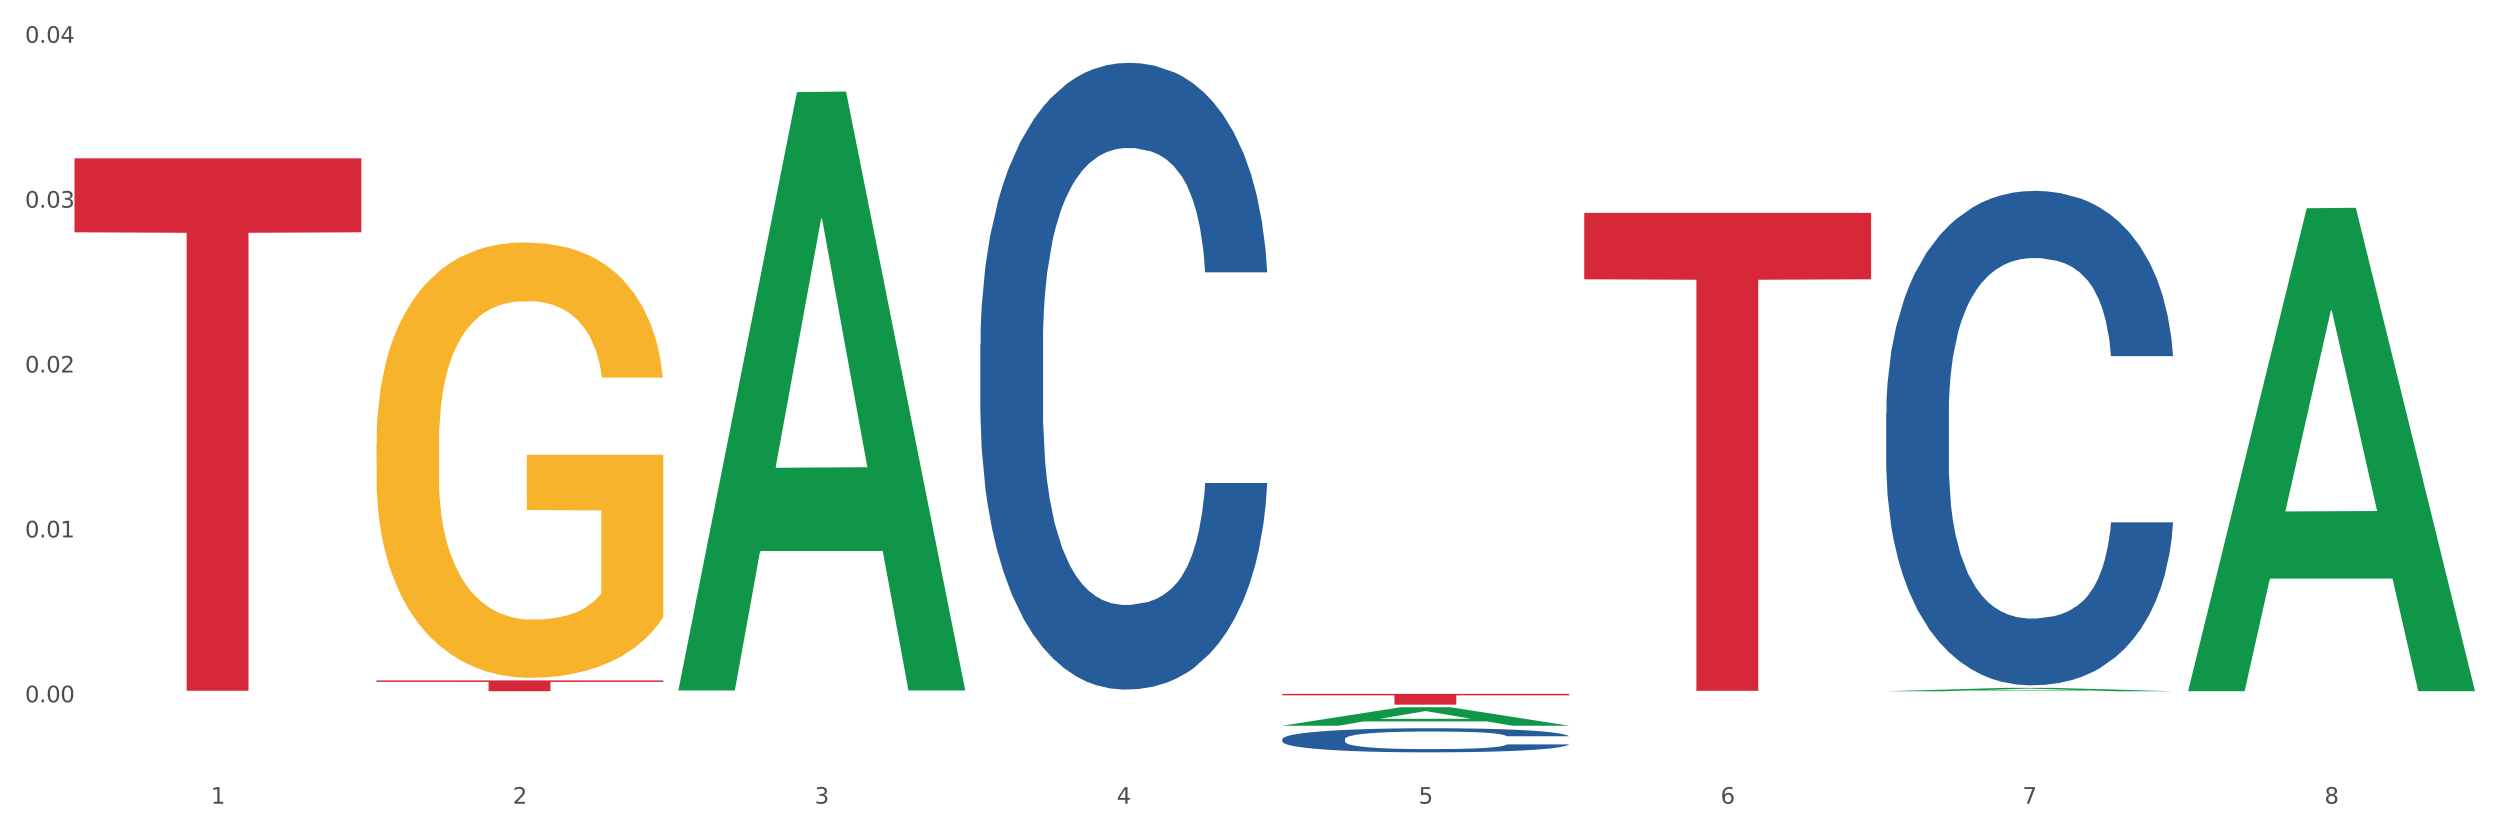 <?xml version="1.0" encoding="utf-8" standalone="no"?>
<!DOCTYPE svg PUBLIC "-//W3C//DTD SVG 1.1//EN"
  "http://www.w3.org/Graphics/SVG/1.1/DTD/svg11.dtd">
<svg xmlns:xlink="http://www.w3.org/1999/xlink" width="1080pt" height="360pt" viewBox="0 0 1080 360" xmlns="http://www.w3.org/2000/svg" version="1.1">
 <rect x="0" y="0" width="1080" height="360" fill="#333333" stroke="none"/>
 <defs>
  <style type="text/css">*{stroke-linejoin: round; stroke-linecap: butt}</style>
 </defs>
 <g id="figure_1">
  <g id="patch_1">
   <path d="M 0 360 
L 1080 360 
L 1080 0 
L 0 0 
z
" style="fill: #ffffff; stroke: #ffffff; stroke-linejoin: miter"/>
  </g>
  <g id="axes_1">
   <g id="matplotlib.axis_1">
    <g id="xtick_1">
     <g id="text_1">
      <!-- 1 -->
      <g style="fill: #4d4d4d" transform="translate(91.082 347.204) scale(0.096 -0.096)">
       <defs>
        <path id="DejaVuSans-31" d="M 794 531 
L 1825 531 
L 1825 4091 
L 703 3866 
L 703 4441 
L 1819 4666 
L 2450 4666 
L 2450 531 
L 3481 531 
L 3481 0 
L 794 0 
L 794 531 
z
" transform="scale(0.016)"/>
       </defs>
       <use xlink:href="#DejaVuSans-31"/>
      </g>
     </g>
    </g>
    <g id="xtick_2">
     <g id="text_2">
      <!-- 2 -->
      <g style="fill: #4d4d4d" transform="translate(221.525 347.204) scale(0.096 -0.096)">
       <defs>
        <path id="DejaVuSans-32" d="M 1228 531 
L 3431 531 
L 3431 0 
L 469 0 
L 469 531 
Q 828 903 1448 1529 
Q 2069 2156 2228 2338 
Q 2531 2678 2651 2914 
Q 2772 3150 2772 3378 
Q 2772 3750 2511 3984 
Q 2250 4219 1831 4219 
Q 1534 4219 1204 4116 
Q 875 4013 500 3803 
L 500 4441 
Q 881 4594 1212 4672 
Q 1544 4750 1819 4750 
Q 2544 4750 2975 4387 
Q 3406 4025 3406 3419 
Q 3406 3131 3298 2873 
Q 3191 2616 2906 2266 
Q 2828 2175 2409 1742 
Q 1991 1309 1228 531 
z
" transform="scale(0.016)"/>
       </defs>
       <use xlink:href="#DejaVuSans-32"/>
      </g>
     </g>
    </g>
    <g id="xtick_3">
     <g id="text_3">
      <!-- 3 -->
      <g style="fill: #4d4d4d" transform="translate(351.968 347.204) scale(0.096 -0.096)">
       <defs>
        <path id="DejaVuSans-33" d="M 2597 2516 
Q 3050 2419 3304 2112 
Q 3559 1806 3559 1356 
Q 3559 666 3084 287 
Q 2609 -91 1734 -91 
Q 1441 -91 1130 -33 
Q 819 25 488 141 
L 488 750 
Q 750 597 1062 519 
Q 1375 441 1716 441 
Q 2309 441 2620 675 
Q 2931 909 2931 1356 
Q 2931 1769 2642 2001 
Q 2353 2234 1838 2234 
L 1294 2234 
L 1294 2753 
L 1863 2753 
Q 2328 2753 2575 2939 
Q 2822 3125 2822 3475 
Q 2822 3834 2567 4026 
Q 2313 4219 1838 4219 
Q 1578 4219 1281 4162 
Q 984 4106 628 3988 
L 628 4550 
Q 988 4650 1302 4700 
Q 1616 4750 1894 4750 
Q 2613 4750 3031 4423 
Q 3450 4097 3450 3541 
Q 3450 3153 3228 2886 
Q 3006 2619 2597 2516 
z
" transform="scale(0.016)"/>
       </defs>
       <use xlink:href="#DejaVuSans-33"/>
      </g>
     </g>
    </g>
    <g id="xtick_4">
     <g id="text_4">
      <!-- 4 -->
      <g style="fill: #4d4d4d" transform="translate(482.412 347.204) scale(0.096 -0.096)">
       <defs>
        <path id="DejaVuSans-34" d="M 2419 4116 
L 825 1625 
L 2419 1625 
L 2419 4116 
z
M 2253 4666 
L 3047 4666 
L 3047 1625 
L 3713 1625 
L 3713 1100 
L 3047 1100 
L 3047 0 
L 2419 0 
L 2419 1100 
L 313 1100 
L 313 1709 
L 2253 4666 
z
" transform="scale(0.016)"/>
       </defs>
       <use xlink:href="#DejaVuSans-34"/>
      </g>
     </g>
    </g>
    <g id="xtick_5">
     <g id="text_5">
      <!-- 5 -->
      <g style="fill: #4d4d4d" transform="translate(612.855 347.204) scale(0.096 -0.096)">
       <defs>
        <path id="DejaVuSans-35" d="M 691 4666 
L 3169 4666 
L 3169 4134 
L 1269 4134 
L 1269 2991 
Q 1406 3038 1543 3061 
Q 1681 3084 1819 3084 
Q 2600 3084 3056 2656 
Q 3513 2228 3513 1497 
Q 3513 744 3044 326 
Q 2575 -91 1722 -91 
Q 1428 -91 1123 -41 
Q 819 9 494 109 
L 494 744 
Q 775 591 1075 516 
Q 1375 441 1709 441 
Q 2250 441 2565 725 
Q 2881 1009 2881 1497 
Q 2881 1984 2565 2268 
Q 2250 2553 1709 2553 
Q 1456 2553 1204 2497 
Q 953 2441 691 2322 
L 691 4666 
z
" transform="scale(0.016)"/>
       </defs>
       <use xlink:href="#DejaVuSans-35"/>
      </g>
     </g>
    </g>
    <g id="xtick_6">
     <g id="text_6">
      <!-- 6 -->
      <g style="fill: #4d4d4d" transform="translate(743.299 347.204) scale(0.096 -0.096)">
       <defs>
        <path id="DejaVuSans-36" d="M 2113 2584 
Q 1688 2584 1439 2293 
Q 1191 2003 1191 1497 
Q 1191 994 1439 701 
Q 1688 409 2113 409 
Q 2538 409 2786 701 
Q 3034 994 3034 1497 
Q 3034 2003 2786 2293 
Q 2538 2584 2113 2584 
z
M 3366 4563 
L 3366 3988 
Q 3128 4100 2886 4159 
Q 2644 4219 2406 4219 
Q 1781 4219 1451 3797 
Q 1122 3375 1075 2522 
Q 1259 2794 1537 2939 
Q 1816 3084 2150 3084 
Q 2853 3084 3261 2657 
Q 3669 2231 3669 1497 
Q 3669 778 3244 343 
Q 2819 -91 2113 -91 
Q 1303 -91 875 529 
Q 447 1150 447 2328 
Q 447 3434 972 4092 
Q 1497 4750 2381 4750 
Q 2619 4750 2861 4703 
Q 3103 4656 3366 4563 
z
" transform="scale(0.016)"/>
       </defs>
       <use xlink:href="#DejaVuSans-36"/>
      </g>
     </g>
    </g>
    <g id="xtick_7">
     <g id="text_7">
      <!-- 7 -->
      <g style="fill: #4d4d4d" transform="translate(873.742 347.204) scale(0.096 -0.096)">
       <defs>
        <path id="DejaVuSans-37" d="M 525 4666 
L 3525 4666 
L 3525 4397 
L 1831 0 
L 1172 0 
L 2766 4134 
L 525 4134 
L 525 4666 
z
" transform="scale(0.016)"/>
       </defs>
       <use xlink:href="#DejaVuSans-37"/>
      </g>
     </g>
    </g>
    <g id="xtick_8">
     <g id="text_8">
      <!-- 8 -->
      <g style="fill: #4d4d4d" transform="translate(1004.185 347.204) scale(0.096 -0.096)">
       <defs>
        <path id="DejaVuSans-38" d="M 2034 2216 
Q 1584 2216 1326 1975 
Q 1069 1734 1069 1313 
Q 1069 891 1326 650 
Q 1584 409 2034 409 
Q 2484 409 2743 651 
Q 3003 894 3003 1313 
Q 3003 1734 2745 1975 
Q 2488 2216 2034 2216 
z
M 1403 2484 
Q 997 2584 770 2862 
Q 544 3141 544 3541 
Q 544 4100 942 4425 
Q 1341 4750 2034 4750 
Q 2731 4750 3128 4425 
Q 3525 4100 3525 3541 
Q 3525 3141 3298 2862 
Q 3072 2584 2669 2484 
Q 3125 2378 3379 2068 
Q 3634 1759 3634 1313 
Q 3634 634 3220 271 
Q 2806 -91 2034 -91 
Q 1263 -91 848 271 
Q 434 634 434 1313 
Q 434 1759 690 2068 
Q 947 2378 1403 2484 
z
M 1172 3481 
Q 1172 3119 1398 2916 
Q 1625 2713 2034 2713 
Q 2441 2713 2670 2916 
Q 2900 3119 2900 3481 
Q 2900 3844 2670 4047 
Q 2441 4250 2034 4250 
Q 1625 4250 1398 4047 
Q 1172 3844 1172 3481 
z
" transform="scale(0.016)"/>
       </defs>
       <use xlink:href="#DejaVuSans-38"/>
      </g>
     </g>
    </g>
    <g id="xtick_9"/>
    <g id="xtick_10"/>
    <g id="xtick_11"/>
    <g id="xtick_12"/>
    <g id="xtick_13"/>
    <g id="xtick_14"/>
    <g id="xtick_15"/>
   </g>
   <g id="matplotlib.axis_2">
    <g id="ytick_1">
     <g id="text_9">
      <!-- 0.00 -->
      <g style="fill: #4d4d4d" transform="translate(10.8 303.393) scale(0.096 -0.096)">
       <defs>
        <path id="DejaVuSans-30" d="M 2034 4250 
Q 1547 4250 1301 3770 
Q 1056 3291 1056 2328 
Q 1056 1369 1301 889 
Q 1547 409 2034 409 
Q 2525 409 2770 889 
Q 3016 1369 3016 2328 
Q 3016 3291 2770 3770 
Q 2525 4250 2034 4250 
z
M 2034 4750 
Q 2819 4750 3233 4129 
Q 3647 3509 3647 2328 
Q 3647 1150 3233 529 
Q 2819 -91 2034 -91 
Q 1250 -91 836 529 
Q 422 1150 422 2328 
Q 422 3509 836 4129 
Q 1250 4750 2034 4750 
z
" transform="scale(0.016)"/>
        <path id="DejaVuSans-2e" d="M 684 794 
L 1344 794 
L 1344 0 
L 684 0 
L 684 794 
z
" transform="scale(0.016)"/>
       </defs>
       <use xlink:href="#DejaVuSans-30"/>
       <use xlink:href="#DejaVuSans-2e" transform="translate(63.623 0)"/>
       <use xlink:href="#DejaVuSans-30" transform="translate(95.41 0)"/>
       <use xlink:href="#DejaVuSans-30" transform="translate(159.033 0)"/>
      </g>
     </g>
    </g>
    <g id="ytick_2">
     <g id="text_10">
      <!-- 0.01 -->
      <g style="fill: #4d4d4d" transform="translate(10.8 232.169) scale(0.096 -0.096)">
       <use xlink:href="#DejaVuSans-30"/>
       <use xlink:href="#DejaVuSans-2e" transform="translate(63.623 0)"/>
       <use xlink:href="#DejaVuSans-30" transform="translate(95.41 0)"/>
       <use xlink:href="#DejaVuSans-31" transform="translate(159.033 0)"/>
      </g>
     </g>
    </g>
    <g id="ytick_3">
     <g id="text_11">
      <!-- 0.02 -->
      <g style="fill: #4d4d4d" transform="translate(10.8 160.944) scale(0.096 -0.096)">
       <use xlink:href="#DejaVuSans-30"/>
       <use xlink:href="#DejaVuSans-2e" transform="translate(63.623 0)"/>
       <use xlink:href="#DejaVuSans-30" transform="translate(95.41 0)"/>
       <use xlink:href="#DejaVuSans-32" transform="translate(159.033 0)"/>
      </g>
     </g>
    </g>
    <g id="ytick_4">
     <g id="text_12">
      <!-- 0.03 -->
      <g style="fill: #4d4d4d" transform="translate(10.8 89.719) scale(0.096 -0.096)">
       <use xlink:href="#DejaVuSans-30"/>
       <use xlink:href="#DejaVuSans-2e" transform="translate(63.623 0)"/>
       <use xlink:href="#DejaVuSans-30" transform="translate(95.41 0)"/>
       <use xlink:href="#DejaVuSans-33" transform="translate(159.033 0)"/>
      </g>
     </g>
    </g>
    <g id="ytick_5">
     <g id="text_13">
      <!-- 0.04 -->
      <g style="fill: #4d4d4d" transform="translate(10.8 18.494) scale(0.096 -0.096)">
       <use xlink:href="#DejaVuSans-30"/>
       <use xlink:href="#DejaVuSans-2e" transform="translate(63.623 0)"/>
       <use xlink:href="#DejaVuSans-30" transform="translate(95.41 0)"/>
       <use xlink:href="#DejaVuSans-34" transform="translate(159.033 0)"/>
      </g>
     </g>
    </g>
    <g id="ytick_6"/>
    <g id="ytick_7"/>
    <g id="ytick_8"/>
    <g id="ytick_9"/>
    <g id="ytick_10"/>
   </g>
   <g id="PolyCollection_1">
    <path d="M 293.062 297.791 
L 293.19 297.548 
L 344.291 39.791 
L 365.498 39.548 
L 416.983 298.277 
L 392.454 298.277 
L 381.34 238.028 
L 328.577 238.028 
L 328.194 239 
L 317.463 298.277 
L 293.062 298.277 
L 293.062 297.791 
L 335.221 202.074 
L 374.696 201.831 
L 355.15 94.695 
L 354.895 94.209 
L 354.639 94.938 
L 335.093 201.831 
L 335.221 202.074 
L 293.062 297.791 
z
" clip-path="url(#pefd3ed8cde)" style="fill: #109648"/>
    <path d="M 684.392 91.963 
L 808.313 91.963 
L 808.313 120.656 
L 759.567 120.85 
L 759.567 298.439 
L 732.845 298.439 
L 732.845 120.85 
L 684.392 120.656 
L 684.392 92.157 
L 684.392 91.963 
z
" clip-path="url(#pefd3ed8cde)" style="fill: #d62839"/>
    <path d="M 553.949 299.746 
L 677.87 299.746 
L 677.87 300.394 
L 629.124 300.399 
L 629.124 304.412 
L 602.401 304.412 
L 602.401 300.399 
L 553.949 300.394 
L 553.949 299.75 
L 553.949 299.746 
z
" clip-path="url(#pefd3ed8cde)" style="fill: #d62839"/>
    <path d="M 162.618 293.928 
L 286.54 293.928 
L 286.54 294.578 
L 237.793 294.582 
L 237.793 298.601 
L 211.071 298.601 
L 211.071 294.582 
L 162.618 294.578 
L 162.618 293.933 
L 162.618 293.928 
z
" clip-path="url(#pefd3ed8cde)" style="fill: #d62839"/>
    <path d="M 32.175 68.393 
L 156.096 68.393 
L 156.096 100.357 
L 107.35 100.573 
L 107.35 298.404 
L 80.628 298.404 
L 80.628 100.573 
L 32.175 100.357 
L 32.175 68.609 
L 32.175 68.393 
z
" clip-path="url(#pefd3ed8cde)" style="fill: #d62839"/>
    <path d="M 423.505 148.806 
L 423.652 148.558 
L 423.652 141.634 
L 424.091 132.238 
L 425.702 114.928 
L 427.753 101.822 
L 431.269 86.491 
L 433.173 80.062 
L 435.663 72.89 
L 440.79 61.268 
L 446.649 51.377 
L 450.75 45.937 
L 453.826 42.475 
L 460.711 36.293 
L 464.666 33.573 
L 468.767 31.347 
L 472.283 29.864 
L 478.142 28.133 
L 482.829 27.391 
L 488.249 27.144 
L 492.79 27.391 
L 498.795 28.38 
L 507.584 31.347 
L 510.953 33.078 
L 515.494 36.046 
L 520.181 40.002 
L 523.99 43.959 
L 528.384 49.646 
L 532.925 57.064 
L 537.319 66.461 
L 540.395 75.116 
L 542.886 84.265 
L 545.083 95.393 
L 546.694 107.51 
L 547.426 117.648 
L 520.621 117.648 
L 519.888 108.499 
L 518.424 98.608 
L 516.959 91.931 
L 515.348 86.491 
L 512.857 80.309 
L 510.66 76.352 
L 506.998 71.654 
L 503.629 68.687 
L 500.846 66.956 
L 497.477 65.472 
L 490.3 63.988 
L 485.173 63.988 
L 481.95 64.483 
L 477.995 65.719 
L 474.626 67.45 
L 470.671 70.418 
L 467.595 73.632 
L 464.519 77.836 
L 462.762 80.803 
L 460.125 86.244 
L 458.367 90.695 
L 456.024 98.36 
L 454.705 103.801 
L 452.362 117.896 
L 451.336 128.281 
L 450.897 135.452 
L 450.604 143.365 
L 450.604 181.941 
L 451.483 199.251 
L 452.215 206.669 
L 453.387 215.077 
L 455.584 225.957 
L 458.807 236.59 
L 462.176 244.256 
L 464.959 248.954 
L 467.595 252.416 
L 470.232 255.136 
L 473.455 257.609 
L 476.091 259.093 
L 480.046 260.576 
L 484.733 261.318 
L 488.395 261.318 
L 495.866 260.082 
L 499.235 258.845 
L 502.457 257.115 
L 505.973 254.394 
L 508.756 251.427 
L 510.367 249.202 
L 513.004 244.503 
L 515.055 239.558 
L 516.812 233.87 
L 517.984 228.925 
L 519.302 221.506 
L 520.328 213.099 
L 520.621 208.648 
L 547.426 208.648 
L 546.84 217.55 
L 545.815 226.204 
L 543.764 237.827 
L 542.153 244.503 
L 539.663 252.663 
L 537.026 259.587 
L 533.364 267.253 
L 529.995 272.94 
L 526.48 277.886 
L 522.671 282.337 
L 515.787 288.519 
L 513.297 290.25 
L 508.024 293.217 
L 503.922 294.948 
L 497.917 296.679 
L 491.764 297.669 
L 485.319 297.916 
L 479.607 297.421 
L 473.308 295.938 
L 469.353 294.454 
L 464.959 292.228 
L 459.832 288.766 
L 454.998 284.563 
L 450.457 279.617 
L 446.209 273.93 
L 442.255 267.5 
L 437.128 256.867 
L 433.319 246.481 
L 430.536 236.837 
L 428.632 228.677 
L 426.728 218.291 
L 425.702 211.12 
L 424.091 193.811 
L 423.505 177.737 
L 423.505 148.806 
z
" clip-path="url(#pefd3ed8cde)" style="fill: #255c99"/>
    <path d="M 553.949 319.28 
L 554.095 319.27 
L 554.095 319.004 
L 554.535 318.642 
L 556.146 317.976 
L 558.196 317.472 
L 561.712 316.882 
L 563.616 316.635 
L 566.106 316.359 
L 571.233 315.912 
L 577.092 315.532 
L 581.194 315.322 
L 584.27 315.189 
L 591.154 314.952 
L 595.109 314.847 
L 599.211 314.761 
L 602.726 314.704 
L 608.585 314.638 
L 613.273 314.609 
L 618.692 314.6 
L 623.233 314.609 
L 629.239 314.647 
L 638.028 314.761 
L 641.397 314.828 
L 645.937 314.942 
L 650.625 315.094 
L 654.433 315.246 
L 658.828 315.465 
L 663.368 315.751 
L 667.763 316.112 
L 670.839 316.445 
L 673.329 316.797 
L 675.526 317.225 
L 677.137 317.691 
L 677.87 318.081 
L 651.064 318.081 
L 650.332 317.729 
L 648.867 317.349 
L 647.402 317.092 
L 645.791 316.882 
L 643.301 316.645 
L 641.104 316.492 
L 637.442 316.312 
L 634.073 316.198 
L 631.289 316.131 
L 627.92 316.074 
L 620.743 316.017 
L 615.616 316.017 
L 612.394 316.036 
L 608.439 316.083 
L 605.07 316.15 
L 601.115 316.264 
L 598.039 316.388 
L 594.963 316.55 
L 593.205 316.664 
L 590.568 316.873 
L 588.811 317.044 
L 586.467 317.339 
L 585.149 317.548 
L 582.805 318.091 
L 581.78 318.49 
L 581.34 318.766 
L 581.047 319.07 
L 581.047 320.554 
L 581.926 321.22 
L 582.658 321.505 
L 583.83 321.829 
L 586.027 322.247 
L 589.25 322.656 
L 592.619 322.951 
L 595.402 323.132 
L 598.039 323.265 
L 600.675 323.37 
L 603.898 323.465 
L 606.535 323.522 
L 610.489 323.579 
L 615.177 323.608 
L 618.839 323.608 
L 626.309 323.56 
L 629.678 323.512 
L 632.901 323.446 
L 636.416 323.341 
L 639.199 323.227 
L 640.811 323.142 
L 643.447 322.961 
L 645.498 322.771 
L 647.256 322.552 
L 648.428 322.362 
L 649.746 322.076 
L 650.771 321.753 
L 651.064 321.582 
L 677.87 321.582 
L 677.284 321.924 
L 676.259 322.257 
L 674.208 322.704 
L 672.597 322.961 
L 670.106 323.275 
L 667.47 323.541 
L 663.808 323.836 
L 660.439 324.055 
L 656.923 324.245 
L 653.115 324.416 
L 646.23 324.654 
L 643.74 324.721 
L 638.467 324.835 
L 634.366 324.901 
L 628.36 324.968 
L 622.208 325.006 
L 615.763 325.015 
L 610.05 324.996 
L 603.751 324.939 
L 599.797 324.882 
L 595.402 324.797 
L 590.275 324.663 
L 585.442 324.502 
L 580.901 324.312 
L 576.653 324.093 
L 572.698 323.845 
L 567.571 323.436 
L 563.763 323.037 
L 560.98 322.666 
L 559.075 322.352 
L 557.171 321.952 
L 556.146 321.677 
L 554.535 321.011 
L 553.949 320.392 
L 553.949 319.28 
z
" clip-path="url(#pefd3ed8cde)" style="fill: #255c99"/>
    <path d="M 814.835 178.438 
L 814.982 178.243 
L 814.982 172.781 
L 815.421 165.367 
L 817.033 151.711 
L 819.083 141.372 
L 822.599 129.276 
L 824.503 124.204 
L 826.993 118.547 
L 832.12 109.378 
L 837.979 101.574 
L 842.08 97.282 
L 845.157 94.551 
L 852.041 89.674 
L 855.996 87.528 
L 860.097 85.772 
L 863.613 84.602 
L 869.472 83.236 
L 874.159 82.651 
L 879.579 82.456 
L 884.12 82.651 
L 890.126 83.431 
L 898.914 85.772 
L 902.283 87.138 
L 906.824 89.479 
L 911.512 92.6 
L 915.32 95.722 
L 919.714 100.209 
L 924.255 106.061 
L 928.65 113.474 
L 931.726 120.302 
L 934.216 127.521 
L 936.413 136.3 
L 938.024 145.859 
L 938.757 153.857 
L 911.951 153.857 
L 911.219 146.639 
L 909.754 138.836 
L 908.289 133.568 
L 906.678 129.276 
L 904.188 124.399 
L 901.99 121.278 
L 898.328 117.571 
L 894.959 115.23 
L 892.176 113.865 
L 888.807 112.694 
L 881.63 111.524 
L 876.503 111.524 
L 873.28 111.914 
L 869.326 112.889 
L 865.957 114.255 
L 862.002 116.596 
L 858.926 119.132 
L 855.849 122.448 
L 854.092 124.789 
L 851.455 129.081 
L 849.697 132.593 
L 847.354 138.641 
L 846.035 142.932 
L 843.692 154.052 
L 842.666 162.246 
L 842.227 167.904 
L 841.934 174.146 
L 841.934 204.58 
L 842.813 218.236 
L 843.545 224.088 
L 844.717 230.721 
L 846.914 239.305 
L 850.137 247.694 
L 853.506 253.742 
L 856.289 257.448 
L 858.926 260.179 
L 861.562 262.325 
L 864.785 264.276 
L 867.421 265.447 
L 871.376 266.617 
L 876.064 267.203 
L 879.726 267.203 
L 887.196 266.227 
L 890.565 265.252 
L 893.788 263.886 
L 897.303 261.74 
L 900.086 259.399 
L 901.697 257.643 
L 904.334 253.937 
L 906.385 250.035 
L 908.142 245.548 
L 909.314 241.646 
L 910.633 235.794 
L 911.658 229.161 
L 911.951 225.649 
L 938.757 225.649 
L 938.171 232.672 
L 937.145 239.5 
L 935.095 248.669 
L 933.483 253.937 
L 930.993 260.375 
L 928.357 265.837 
L 924.695 271.885 
L 921.326 276.372 
L 917.81 280.273 
L 914.002 283.785 
L 907.117 288.662 
L 904.627 290.028 
L 899.354 292.369 
L 895.252 293.734 
L 889.247 295.1 
L 883.095 295.88 
L 876.65 296.075 
L 870.937 295.685 
L 864.638 294.515 
L 860.683 293.344 
L 856.289 291.588 
L 851.162 288.857 
L 846.328 285.541 
L 841.788 281.639 
L 837.54 277.152 
L 833.585 272.08 
L 828.458 263.691 
L 824.649 255.497 
L 821.866 247.889 
L 819.962 241.451 
L 818.058 233.258 
L 817.033 227.6 
L 815.421 213.944 
L 814.835 201.263 
L 814.835 178.438 
z
" clip-path="url(#pefd3ed8cde)" style="fill: #255c99"/>
    <path d="M 162.618 191.65 
L 162.765 191.479 
L 162.765 185.294 
L 163.057 179.968 
L 164.52 167.084 
L 166.715 156.432 
L 168.324 150.763 
L 169.934 146.124 
L 171.836 141.486 
L 174.177 136.676 
L 178.419 129.632 
L 181.053 126.024 
L 184.272 122.245 
L 190.124 116.747 
L 194.367 113.655 
L 198.756 111.078 
L 205.925 107.986 
L 210.607 106.611 
L 215.581 105.581 
L 221.58 104.894 
L 226.115 104.722 
L 236.064 105.237 
L 244.55 106.783 
L 248.646 107.986 
L 253.913 110.047 
L 256.693 111.422 
L 261.229 114.17 
L 265.91 117.778 
L 269.129 120.871 
L 273.957 126.712 
L 277.615 132.553 
L 280.98 139.768 
L 282.736 144.75 
L 284.052 149.389 
L 285.223 154.714 
L 286.393 163.132 
L 260.058 163.132 
L 259.034 157.119 
L 257.425 151.45 
L 255.084 145.953 
L 253.036 142.517 
L 249.524 138.222 
L 246.305 135.473 
L 242.94 133.412 
L 238.844 131.694 
L 235.625 130.835 
L 231.09 130.147 
L 222.165 130.319 
L 216.166 131.694 
L 212.07 133.412 
L 209.436 134.958 
L 207.095 136.676 
L 204.462 139.081 
L 201.389 142.689 
L 199.195 145.953 
L 197 150.076 
L 195.245 154.199 
L 193.635 159.009 
L 192.319 164.163 
L 191.294 169.489 
L 190.417 176.017 
L 189.685 186.84 
L 189.685 210.376 
L 189.978 215.702 
L 190.709 222.745 
L 191.587 228.071 
L 193.05 234.427 
L 194.367 238.722 
L 196.854 244.907 
L 199.634 250.061 
L 201.828 253.325 
L 204.023 256.074 
L 207.827 259.853 
L 212.07 262.946 
L 215.727 264.835 
L 220.702 266.553 
L 224.067 267.24 
L 226.993 267.584 
L 234.162 267.584 
L 239.283 267.069 
L 244.989 265.866 
L 249.378 264.32 
L 253.036 262.43 
L 257.132 259.338 
L 259.766 256.417 
L 259.766 220.512 
L 227.578 220.34 
L 227.578 196.461 
L 286.54 196.461 
L 286.54 266.553 
L 284.052 270.161 
L 281.273 273.425 
L 278.346 276.346 
L 273.957 279.953 
L 268.69 283.389 
L 264.008 285.794 
L 259.034 287.856 
L 253.182 289.746 
L 245.574 291.464 
L 240.892 292.151 
L 235.04 292.666 
L 228.164 292.838 
L 222.165 292.494 
L 216.313 291.635 
L 210.168 290.089 
L 204.169 287.856 
L 199.634 285.623 
L 195.098 282.874 
L 190.27 279.266 
L 186.466 275.83 
L 183.54 272.738 
L 180.321 268.787 
L 176.81 263.633 
L 174.177 258.994 
L 171.836 254.184 
L 169.348 247.999 
L 167.593 242.674 
L 165.837 235.974 
L 164.813 230.992 
L 163.643 223.261 
L 162.765 212.438 
L 162.618 191.65 
z
" clip-path="url(#pefd3ed8cde)" style="fill: #f7b32b"/>
    <path d="M 945.279 298.202 
L 945.407 298.006 
L 996.508 89.95 
L 1017.715 89.754 
L 1069.2 298.594 
L 1044.671 298.594 
L 1033.557 249.963 
L 980.794 249.963 
L 980.411 250.747 
L 969.68 298.594 
L 945.279 298.594 
L 945.279 298.202 
L 987.438 220.941 
L 1026.913 220.745 
L 1007.367 134.267 
L 1007.112 133.875 
L 1006.856 134.463 
L 987.31 220.745 
L 987.438 220.941 
L 945.279 298.202 
z
" clip-path="url(#pefd3ed8cde)" style="fill: #109648"/>
    <path d="M 814.835 298.617 
L 814.963 298.616 
L 866.065 297.167 
L 887.272 297.166 
L 938.757 298.62 
L 914.228 298.62 
L 903.113 298.281 
L 850.351 298.281 
L 849.968 298.287 
L 839.236 298.62 
L 814.835 298.62 
L 814.835 298.617 
L 856.994 298.079 
L 896.47 298.078 
L 876.924 297.476 
L 876.668 297.473 
L 876.413 297.477 
L 856.866 298.078 
L 856.994 298.079 
L 814.835 298.617 
z
" clip-path="url(#pefd3ed8cde)" style="fill: #109648"/>
    <path d="M 553.949 313.494 
L 554.076 313.487 
L 605.178 305.51 
L 626.385 305.502 
L 677.87 313.509 
L 653.341 313.509 
L 642.226 311.645 
L 589.464 311.645 
L 589.081 311.675 
L 578.35 313.509 
L 553.949 313.509 
L 553.949 313.494 
L 596.107 310.532 
L 635.583 310.524 
L 616.037 307.209 
L 615.781 307.194 
L 615.526 307.216 
L 595.98 310.524 
L 596.107 310.532 
L 553.949 313.494 
z
" clip-path="url(#pefd3ed8cde)" style="fill: #109648"/>
   </g>
  </g>
 </g>
 <defs>
  <clipPath id="pefd3ed8cde">
   <rect x="32.175" y="12.25" width="1037.025" height="327.659"/>
  </clipPath>
 </defs>
</svg>

